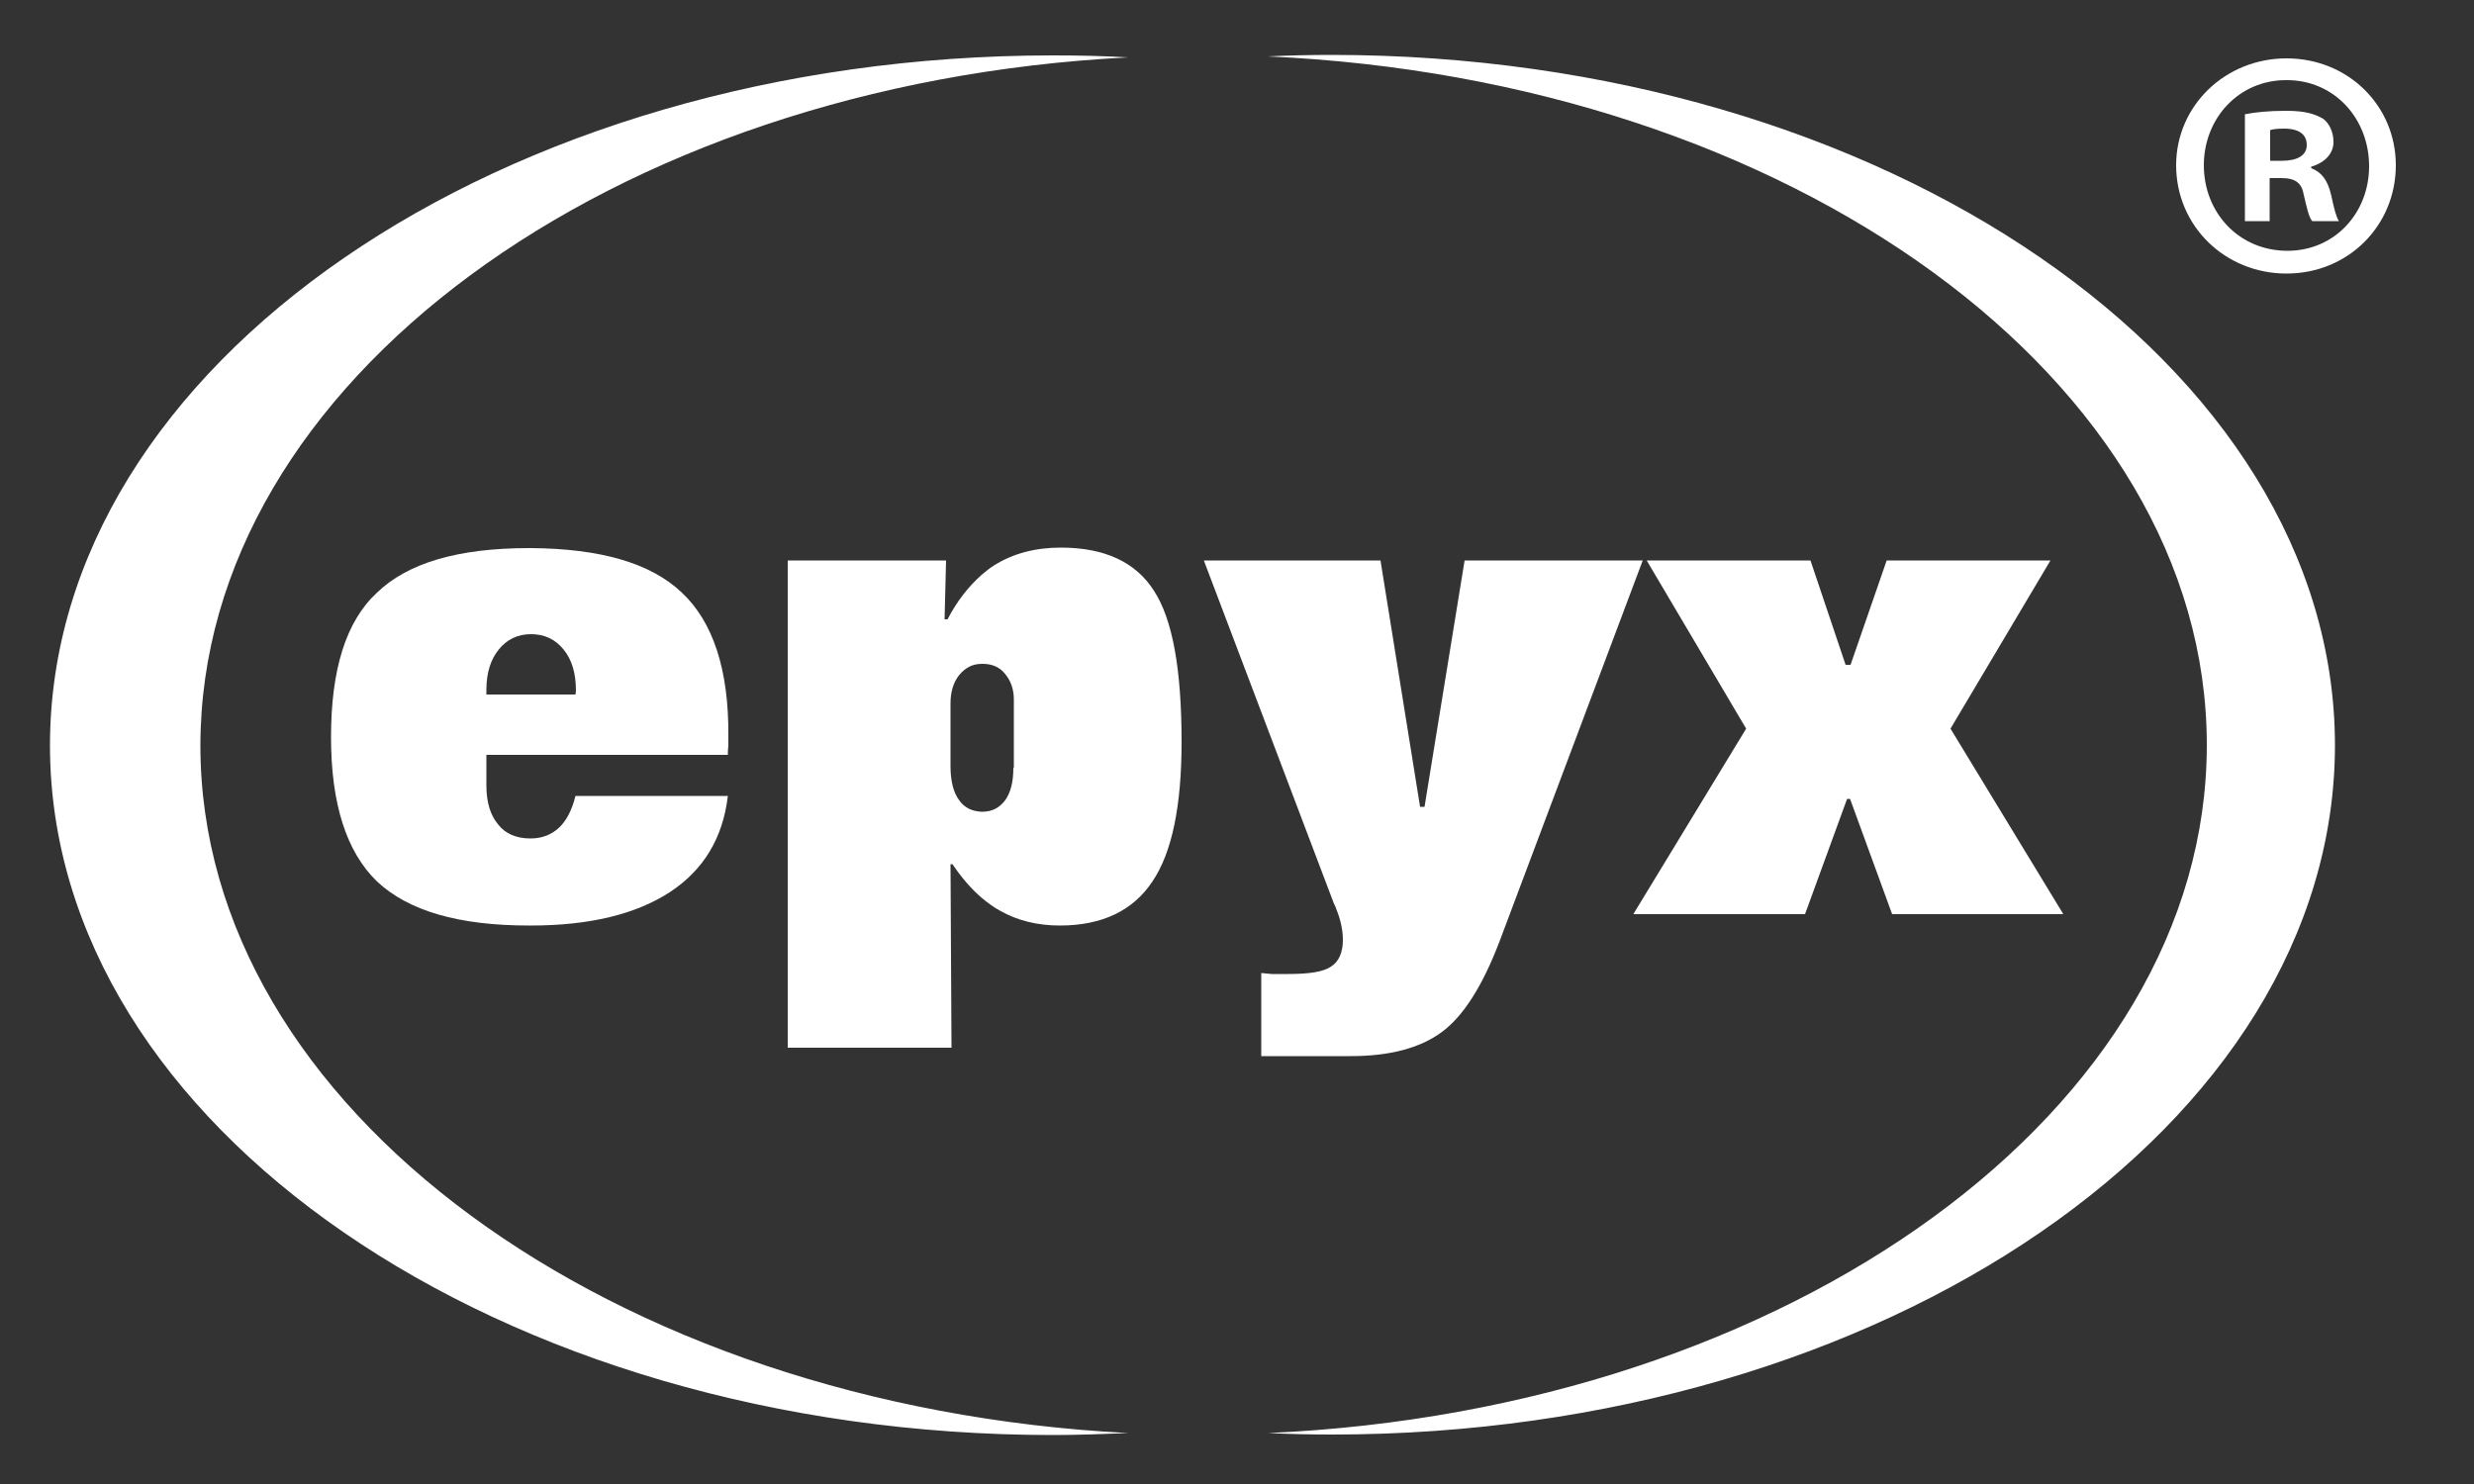 <?xml version="1.0" encoding="utf-8"?>
<!-- Generator: Adobe Illustrator 24.3.0, SVG Export Plug-In . SVG Version: 6.00 Build 0)  -->
<svg xmlns="http://www.w3.org/2000/svg" xmlns:xlink="http://www.w3.org/1999/xlink" version="1.1" id="Layer_1" x="0px" y="0px" viewBox="0 0 500 300" style="enable-background:new 0 0 500 300;" xml:space="preserve" width="500" height="300">
<rect x="0" y="0" width="500" height="300" fill="#333333" stroke="none"/>
<style type="text/css">
	.st0{fill:none;}
	.st1{fill:#FFFFFF;}
	.st2{fill-rule:evenodd;clip-rule:evenodd;fill:#FFFFFF;}
</style>
<rect class="st0" width="500" height="300"/>
<g>
	<g>
		<g>
			<path class="st1" d="M484.2,33.4c0,12.2-9.6,21.9-22.1,21.9c-12.4,0-22.3-9.6-22.3-21.9c0-12,9.9-21.6,22.3-21.6     C474.6,11.8,484.2,21.4,484.2,33.4z M445.4,33.4c0,9.6,7.1,17.3,16.9,17.3c9.5,0,16.5-7.6,16.5-17.1c0-9.6-7-17.4-16.6-17.4     C452.5,16.1,445.4,23.9,445.4,33.4z M458.7,44.7h-5V23.1c2-0.4,4.7-0.7,8.3-0.7c4.1,0,5.9,0.7,7.5,1.6c1.2,0.9,2.1,2.6,2.1,4.7     c0,2.4-1.8,4.2-4.5,5V34c2.1,0.8,3.3,2.4,4,5.3c0.7,3.3,1.1,4.6,1.6,5.4h-5.4c-0.7-0.8-1.1-2.8-1.7-5.3c-0.4-2.4-1.7-3.4-4.5-3.4     h-2.4V44.7z M458.8,32.5h2.4c2.8,0,5-0.9,5-3.2c0-2-1.4-3.3-4.6-3.3c-1.3,0-2.2,0.1-2.8,0.3V32.5z"/>
		</g>
	</g>
	<g>
		<g>
			<path class="st2" d="M269.1,11.1c-4.3,0-8.6,0.1-12.9,0.3C361.9,16.1,446,76.8,446,150.6c0,73.7-84.1,134.4-189.7,139.1     c4.3,0.2,8.5,0.3,12.9,0.3c111.6,0,202.7-62.6,202.7-139.4C471.8,73.8,380.7,11.1,269.1,11.1 M228,11.6c-5-0.3-10.1-0.4-15.2-0.4     c-111.7,0-202.7,62.6-202.7,139.5c0,76.8,91,139.4,202.7,139.4c5.1,0,10.2-0.2,15.2-0.4c-104.5-5.4-187.5-65.7-187.5-139     C40.6,77.3,123.5,16.9,228,11.6"/>
		</g>
		<g>
			<g>
				<polygon class="st2" points="330.1,184.8 352.9,147.3 332.8,113.3 365.9,113.3 373,134.4 374,134.4 381.3,113.3 414.4,113.3       394.2,147.3 417,184.8 382.4,184.8 373.9,161.5 373.3,161.5 364.8,184.8     "/>
			</g>
			<g>
				<path class="st2" d="M254.9,213.5v-16.8c0.7,0.1,1.3,0.1,2.1,0.2h3.3c4.2,0,7.1-0.4,8.7-1.5c1.6-1,2.4-2.9,2.4-5.4      c0-1.8-0.4-4-1.4-6.4c-0.1-0.4-0.3-0.7-0.4-0.9l-26.3-69.4H279l8,49.8h0.9l8.1-49.8h36l-28.9,76.9c-3.5,9.2-7.4,15.3-11.8,18.5      s-10.5,4.8-18.3,4.8L254.9,213.5L254.9,213.5z"/>
			</g>
			<g>
				<path class="st2" d="M137.8,119.8c-6.3-6-16.5-8.9-30.5-9h-0.4c-14.3,0-24.5,3-30.7,9c-6.3,5.8-9.3,15.6-9.3,29.2      c0,13.5,3.1,23.2,9.3,29.2c6.3,5.9,16.4,8.9,30.7,8.9h0.4c11.9,0,21.2-2.3,28-6.7c6.9-4.5,10.8-11,11.8-19.5h-30.8      c-0.7,2.9-1.9,5.1-3.3,6.4c-1.5,1.4-3.4,2.2-5.8,2.2c-2.9,0-5.1-1-6.5-2.8c-1.6-1.9-2.4-4.5-2.4-7.9v-6.2h48.8      c0-0.5,0-1.1,0.1-1.9c0-0.9,0-1.5,0-2C147.3,135.4,144.1,125.7,137.8,119.8 M116.3,140.4h-18v-0.9c0-3.4,0.8-6.1,2.5-8.2      c1.6-2,3.8-3.1,6.5-3.1s4.9,1,6.6,3.1s2.5,4.8,2.5,8.4L116.3,140.4L116.3,140.4z"/>
			</g>
			<g>
				<path class="st2" d="M233.2,119.4c-3.7-5.8-10-8.7-18.8-8.7c-5.2,0-9.7,1.2-13.5,3.6c-0.8,0.5-1.7,1.2-2.5,1.9      c-2.6,2.3-5,5.3-6.9,9h-0.6l0.3-11.9h-32v98.5h33.1l-0.2-37.1h0.4c1.8,2.7,3.8,5,5.9,6.8c1.2,1,2.4,1.9,3.7,2.6      c3.5,2,7.6,3,12.1,3c8.5,0,14.8-3,18.7-8.9c4-5.9,5.9-15.4,5.9-28.2C238.8,135.4,237,125.2,233.2,119.4 M204.8,155.2      c0,2.8-0.5,4.9-1.6,6.5c-1.1,1.5-2.6,2.4-4.7,2.4h-0.1c-2-0.1-3.5-0.8-4.6-2.4c-1.1-1.5-1.7-3.8-1.7-6.8v-12.7      c0-2.4,0.6-4.3,1.8-5.8c1.3-1.5,2.7-2.2,4.6-2.2h0.1c1.8,0,3.4,0.6,4.5,2c1.2,1.4,1.8,3.2,1.8,5.2v13.8H204.8z"/>
			</g>
		</g>
	</g>
</g>
</svg>
